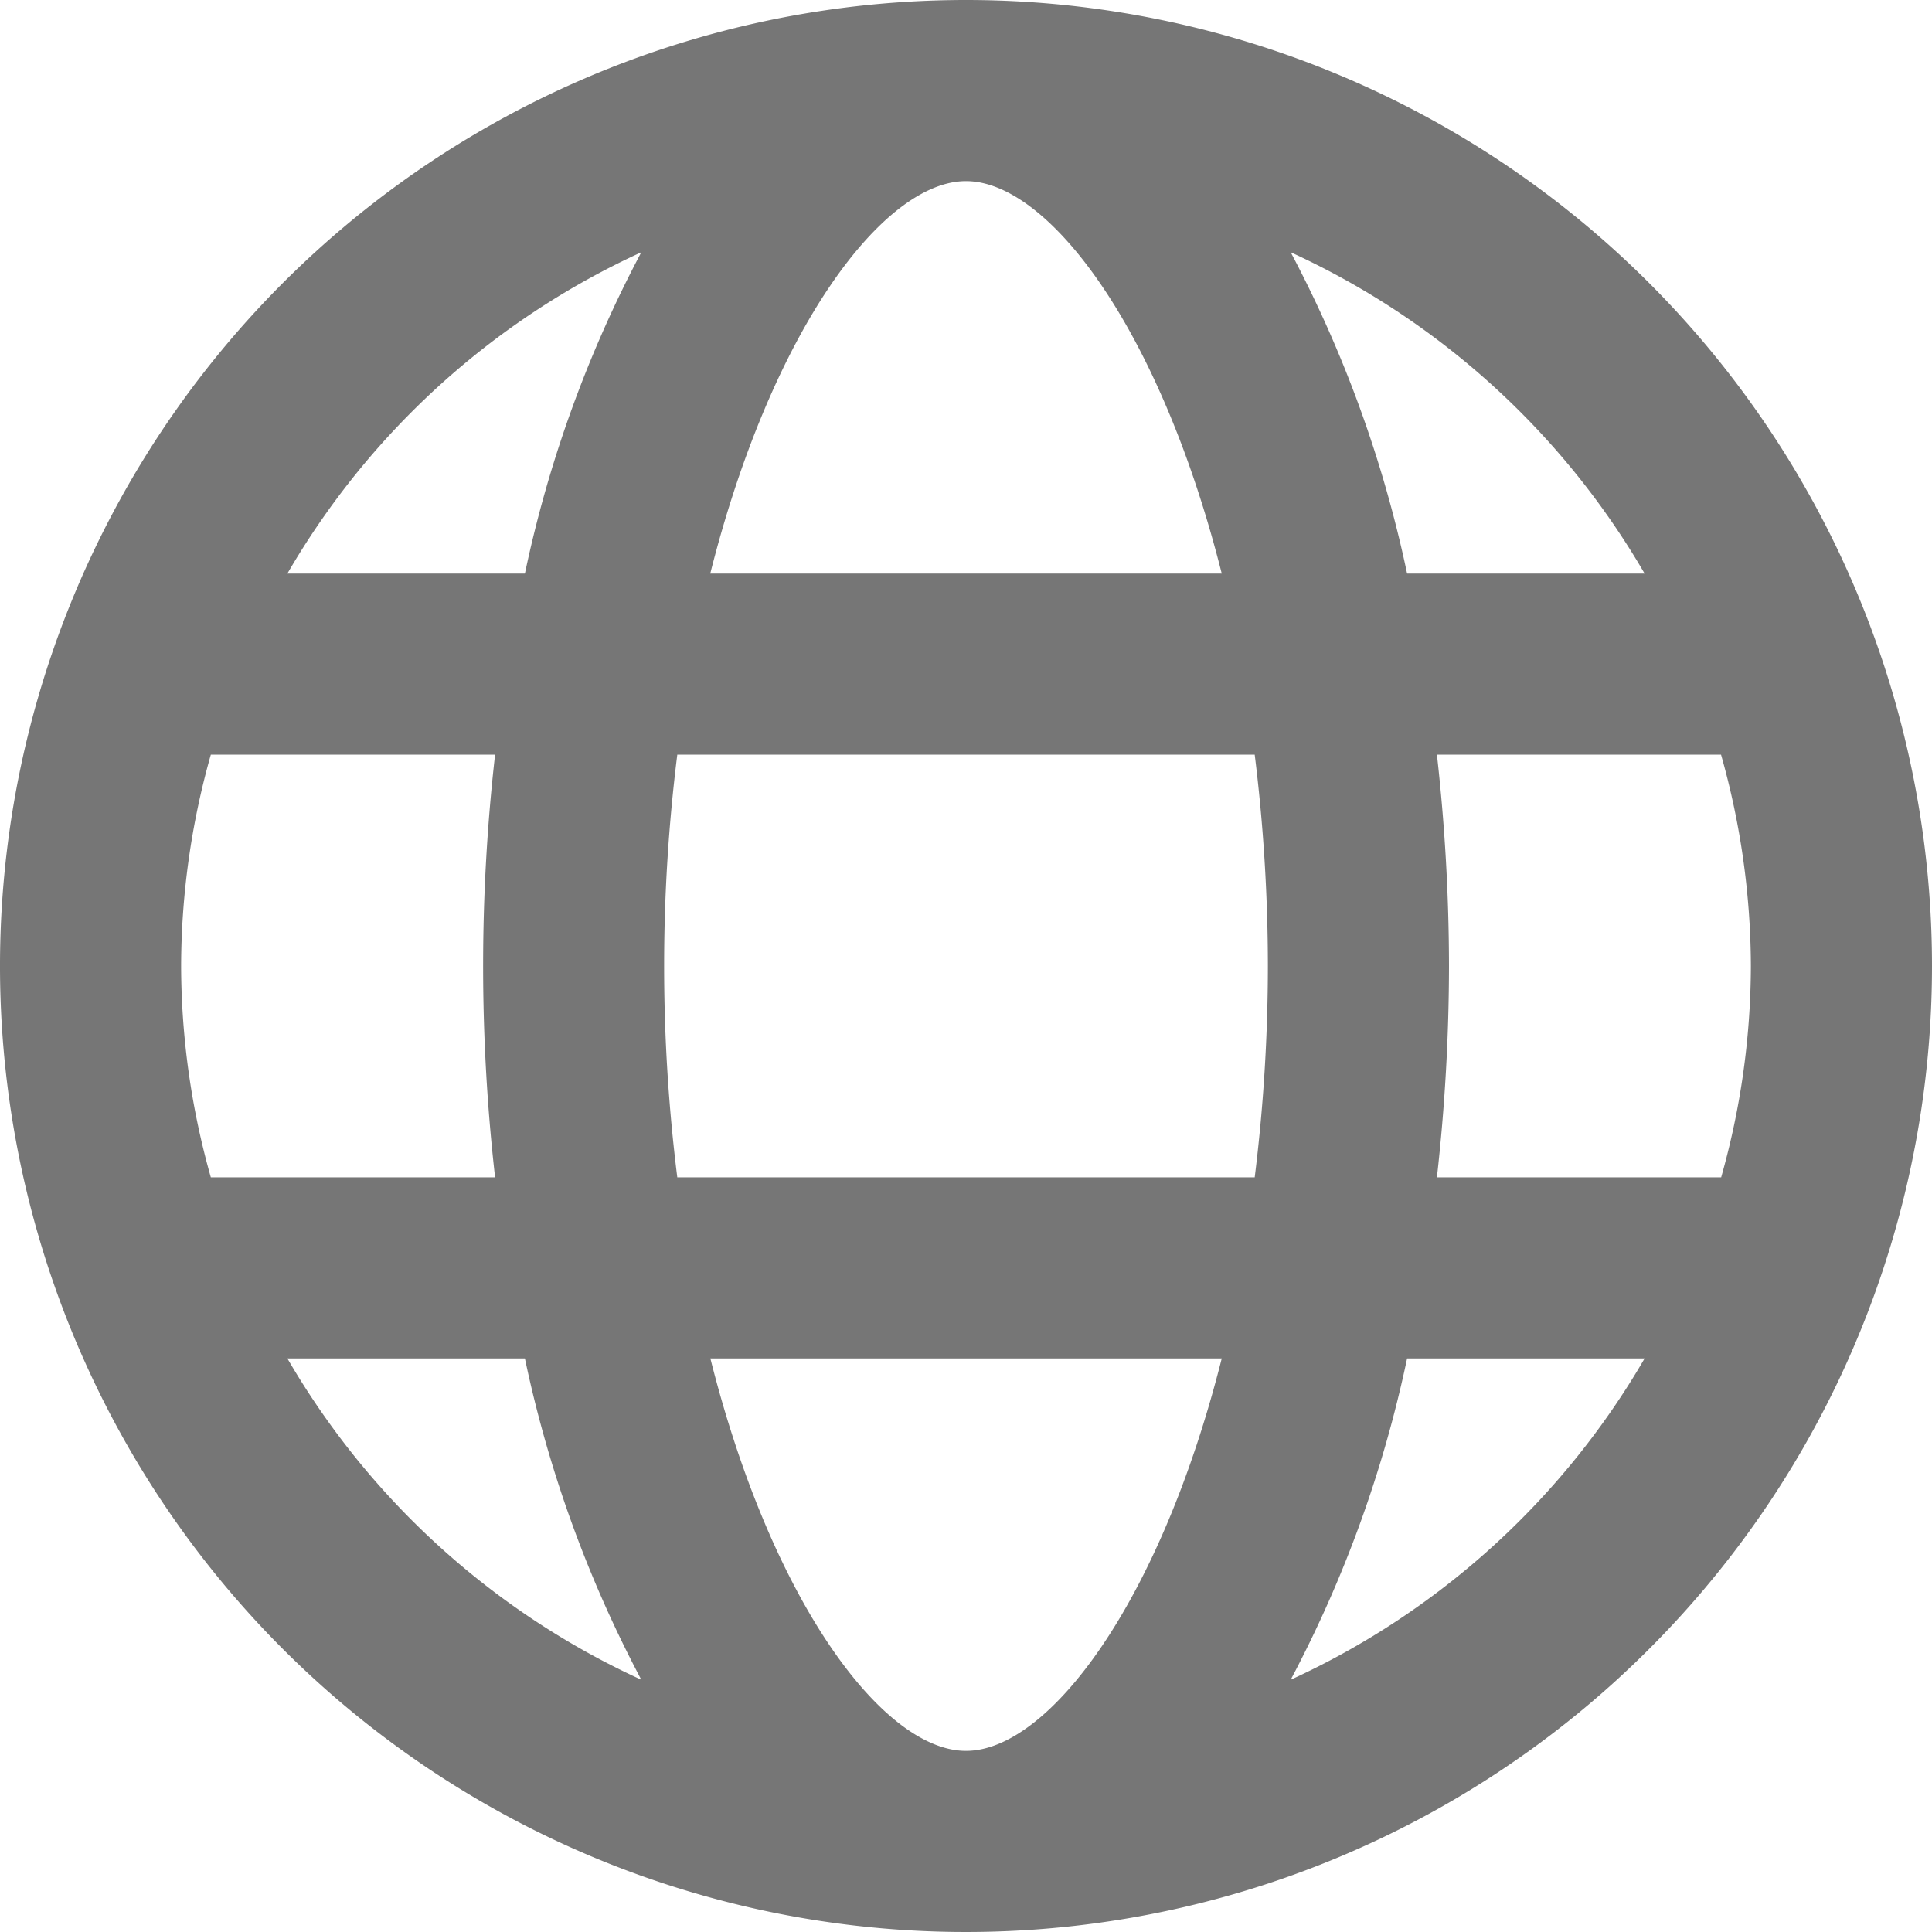 <svg xmlns="http://www.w3.org/2000/svg" viewBox="0 0 16 16"><title>Website</title><path d="M8 0a8 8 0 1 0 8 8 8 8 0 0 0-8-8zm5.62 4.75h-1.967a10.146 10.146 0 0 0-.964-2.661 6.534 6.534 0 0 1 2.931 2.661zm.88 3.25a6.468 6.468 0 0 1-.246 1.75h-2.354a15.756 15.756 0 0 0 .1-1.75 15.756 15.756 0 0 0-.1-1.75h2.353a6.468 6.468 0 0 1 .247 1.75zm-6.5 6.5c-.683 0-1.606-1.221-2.117-3.25h4.235c-.512 2.029-1.435 3.25-2.118 3.25zm-2.391-4.75a14.109 14.109 0 0 1 0-3.5h4.782a14.25 14.25 0 0 1 .109 1.75 14.25 14.25 0 0 1-.109 1.75zm-4.109-1.75a6.468 6.468 0 0 1 .246-1.75h2.354a15.517 15.517 0 0 0 0 3.5h-2.354a6.468 6.468 0 0 1-.246-1.75zm6.5-6.5c.683 0 1.606 1.221 2.118 3.25h-4.236c.512-2.029 1.435-3.25 2.118-3.25zm-2.689.589a10.147 10.147 0 0 0-.964 2.661h-1.967a6.535 6.535 0 0 1 2.931-2.661zm-2.931 9.161h1.967a10.148 10.148 0 0 0 .964 2.661 6.535 6.535 0 0 1-2.931-2.661zm8.309 2.661a10.147 10.147 0 0 0 .964-2.661h1.967a6.534 6.534 0 0 1-2.931 2.661z" fill="#767676"/><path fill="none" d="M0 0h16v16h-16z"/></svg>